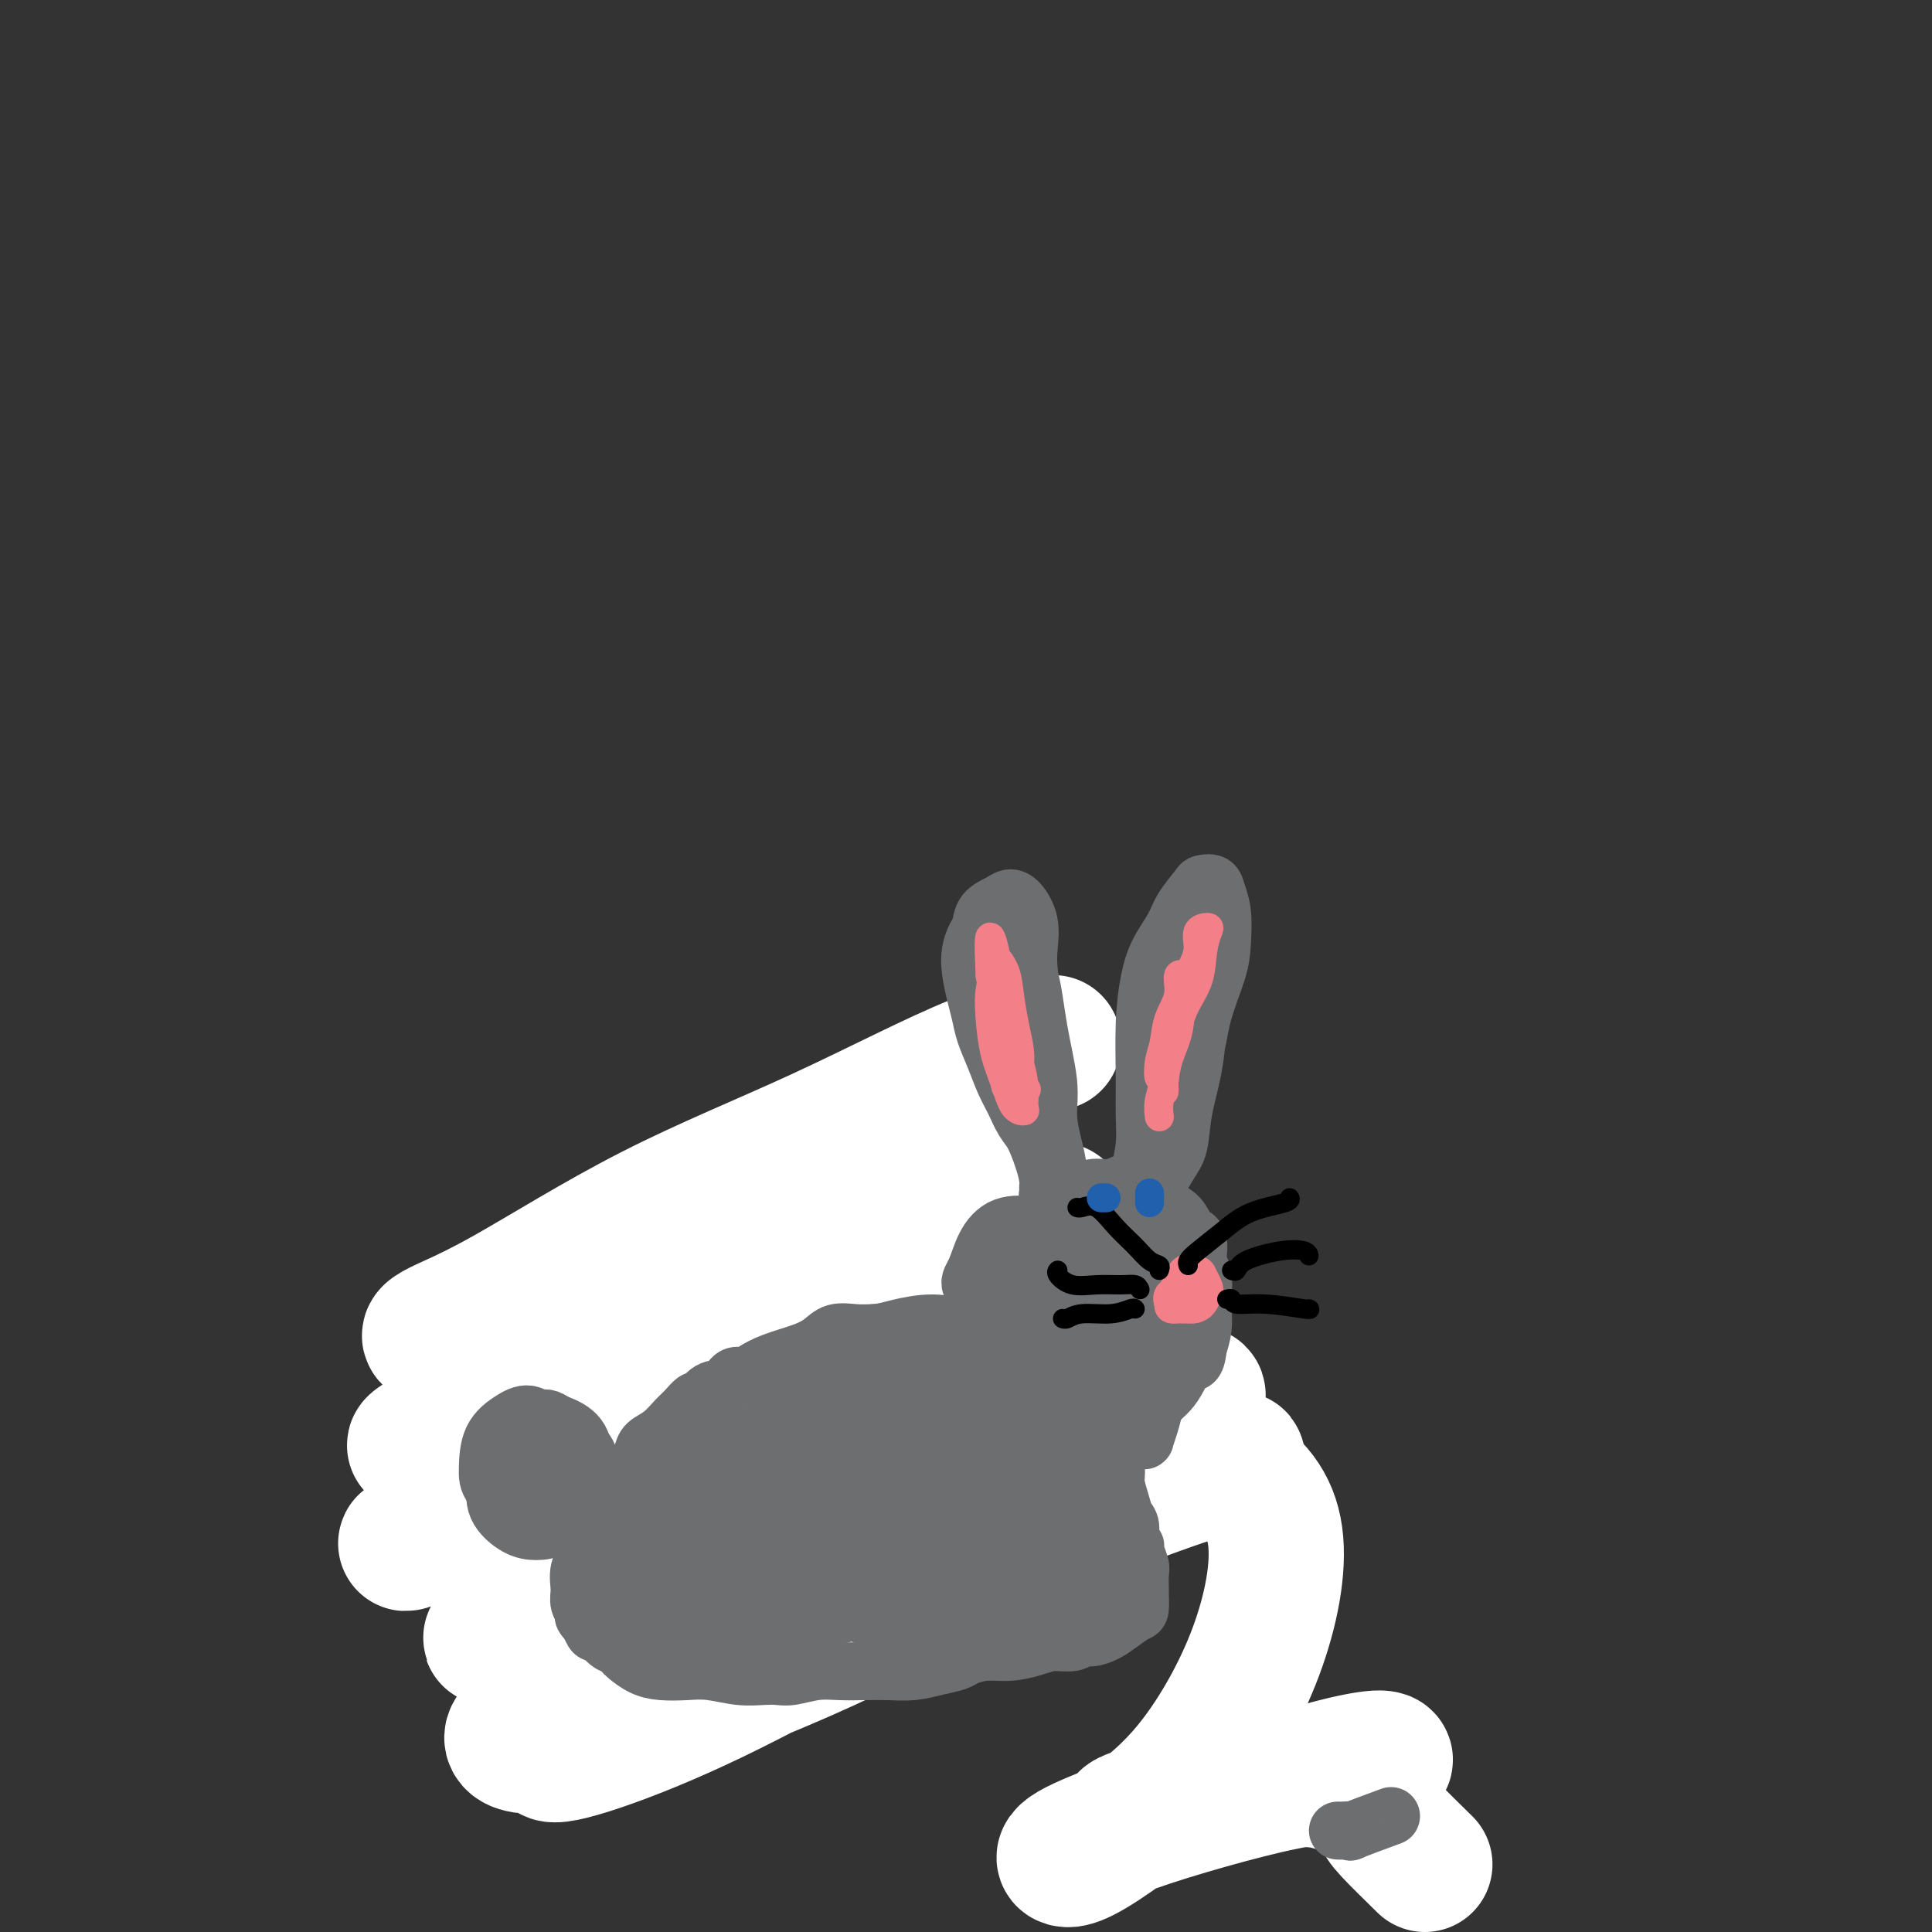 <svg viewBox='0 0 400 400' version='1.1' xmlns='http://www.w3.org/2000/svg' xmlns:xlink='http://www.w3.org/1999/xlink'><rect x="0" y="0" width="400" height="400" fill="#333333" stroke="none"/><g fill='none' stroke='#D2711D' stroke-width='6' stroke-linecap='round' stroke-linejoin='round'><path d='M205,288c0.308,-0.024 0.616,-0.048 1,0c0.384,0.048 0.845,0.167 1,0c0.155,-0.167 0.004,-0.621 0,-1c-0.004,-0.379 0.139,-0.684 0,-1c-0.139,-0.316 -0.559,-0.643 -1,-1c-0.441,-0.357 -0.903,-0.743 -1,-1c-0.097,-0.257 0.171,-0.383 0,-1c-0.171,-0.617 -0.781,-1.723 -1,-2c-0.219,-0.277 -0.046,0.276 0,0c0.046,-0.276 -0.034,-1.379 0,-2c0.034,-0.621 0.182,-0.758 0,-1c-0.182,-0.242 -0.693,-0.590 -1,-1c-0.307,-0.410 -0.410,-0.883 -1,-1c-0.590,-0.117 -1.667,0.123 -2,0c-0.333,-0.123 0.079,-0.610 0,-1c-0.079,-0.390 -0.650,-0.682 -1,-1c-0.350,-0.318 -0.479,-0.662 -1,-1c-0.521,-0.338 -1.436,-0.669 -2,-1c-0.564,-0.331 -0.779,-0.662 -1,-1c-0.221,-0.338 -0.448,-0.683 -1,-1c-0.552,-0.317 -1.428,-0.606 -2,-1c-0.572,-0.394 -0.839,-0.894 -1,-1c-0.161,-0.106 -0.217,0.182 -1,0c-0.783,-0.182 -2.292,-0.832 -3,-1c-0.708,-0.168 -0.614,0.147 -1,0c-0.386,-0.147 -1.253,-0.756 -2,-1c-0.747,-0.244 -1.373,-0.122 -2,0'/><path d='M182,266c-3.159,-1.774 -1.058,-1.207 -1,-1c0.058,0.207 -1.928,0.056 -3,0c-1.072,-0.056 -1.231,-0.015 -2,0c-0.769,0.015 -2.147,0.004 -3,0c-0.853,-0.004 -1.181,-0.002 -2,0c-0.819,0.002 -2.128,0.003 -3,0c-0.872,-0.003 -1.305,-0.011 -2,0c-0.695,0.011 -1.650,0.042 -2,0c-0.350,-0.042 -0.094,-0.156 0,0c0.094,0.156 0.025,0.580 0,1c-0.025,0.420 -0.007,0.834 0,1c0.007,0.166 0.004,0.083 0,0'/></g>
<g fill='none' stroke='#D2711D' stroke-width='20' stroke-linecap='round' stroke-linejoin='round'><path d='M217,286c-0.340,0.118 -0.679,0.235 -1,0c-0.321,-0.235 -0.622,-0.823 -1,-1c-0.378,-0.177 -0.832,0.055 -1,0c-0.168,-0.055 -0.048,-0.399 0,-1c0.048,-0.601 0.025,-1.459 0,-2c-0.025,-0.541 -0.051,-0.763 0,-1c0.051,-0.237 0.181,-0.488 0,-1c-0.181,-0.512 -0.671,-1.284 -1,-2c-0.329,-0.716 -0.495,-1.374 -1,-2c-0.505,-0.626 -1.348,-1.218 -2,-2c-0.652,-0.782 -1.114,-1.755 -2,-2c-0.886,-0.245 -2.195,0.236 -3,0c-0.805,-0.236 -1.107,-1.191 -2,-2c-0.893,-0.809 -2.377,-1.474 -3,-2c-0.623,-0.526 -0.386,-0.914 -1,-1c-0.614,-0.086 -2.079,0.131 -3,0c-0.921,-0.131 -1.296,-0.608 -2,-1c-0.704,-0.392 -1.735,-0.697 -3,-1c-1.265,-0.303 -2.764,-0.603 -4,-1c-1.236,-0.397 -2.209,-0.891 -3,-1c-0.791,-0.109 -1.402,0.167 -2,0c-0.598,-0.167 -1.185,-0.778 -2,-1c-0.815,-0.222 -1.859,-0.056 -3,0c-1.141,0.056 -2.380,0.002 -4,0c-1.620,-0.002 -3.623,0.049 -5,0c-1.377,-0.049 -2.129,-0.197 -3,0c-0.871,0.197 -1.860,0.741 -3,1c-1.140,0.259 -2.429,0.234 -4,1c-1.571,0.766 -3.423,2.321 -5,3c-1.577,0.679 -2.879,0.480 -4,1c-1.121,0.520 -2.060,1.760 -3,3'/><path d='M146,271c-3.416,1.834 -2.457,1.920 -3,3c-0.543,1.080 -2.590,3.154 -4,5c-1.410,1.846 -2.183,3.464 -3,5c-0.817,1.536 -1.678,2.988 -2,4c-0.322,1.012 -0.105,1.582 0,3c0.105,1.418 0.099,3.684 0,6c-0.099,2.316 -0.291,4.684 0,7c0.291,2.316 1.064,4.581 2,6c0.936,1.419 2.035,1.994 3,3c0.965,1.006 1.797,2.445 3,4c1.203,1.555 2.778,3.226 4,5c1.222,1.774 2.091,3.653 3,5c0.909,1.347 1.859,2.164 4,3c2.141,0.836 5.472,1.690 8,2c2.528,0.310 4.254,0.076 6,0c1.746,-0.076 3.511,0.005 6,0c2.489,-0.005 5.701,-0.098 8,0c2.299,0.098 3.685,0.386 5,0c1.315,-0.386 2.560,-1.446 5,-2c2.440,-0.554 6.075,-0.602 8,-1c1.925,-0.398 2.140,-1.147 3,-2c0.860,-0.853 2.366,-1.809 4,-3c1.634,-1.191 3.397,-2.615 5,-4c1.603,-1.385 3.046,-2.729 4,-4c0.954,-1.271 1.418,-2.468 2,-4c0.582,-1.532 1.280,-3.399 2,-5c0.720,-1.601 1.461,-2.934 2,-4c0.539,-1.066 0.876,-1.863 1,-3c0.124,-1.137 0.033,-2.614 0,-4c-0.033,-1.386 -0.010,-2.682 0,-4c0.010,-1.318 0.005,-2.659 0,-4'/><path d='M222,288c-0.318,-2.614 -1.112,-3.150 -2,-4c-0.888,-0.850 -1.870,-2.015 -3,-3c-1.130,-0.985 -2.407,-1.790 -4,-3c-1.593,-1.210 -3.502,-2.824 -5,-4c-1.498,-1.176 -2.584,-1.912 -4,-3c-1.416,-1.088 -3.163,-2.527 -5,-3c-1.837,-0.473 -3.763,0.019 -6,0c-2.237,-0.019 -4.783,-0.550 -7,-1c-2.217,-0.450 -4.105,-0.820 -6,-1c-1.895,-0.180 -3.799,-0.171 -6,0c-2.201,0.171 -4.701,0.503 -7,1c-2.299,0.497 -4.399,1.160 -7,2c-2.601,0.840 -5.704,1.857 -8,3c-2.296,1.143 -3.785,2.412 -5,4c-1.215,1.588 -2.158,3.495 -3,5c-0.842,1.505 -1.585,2.607 -3,4c-1.415,1.393 -3.502,3.077 -5,5c-1.498,1.923 -2.405,4.086 -3,6c-0.595,1.914 -0.877,3.578 -1,5c-0.123,1.422 -0.086,2.601 0,4c0.086,1.399 0.220,3.016 1,5c0.780,1.984 2.205,4.335 4,6c1.795,1.665 3.959,2.646 6,4c2.041,1.354 3.958,3.083 6,4c2.042,0.917 4.208,1.023 7,1c2.792,-0.023 6.209,-0.175 9,0c2.791,0.175 4.955,0.677 8,0c3.045,-0.677 6.971,-2.532 10,-4c3.029,-1.468 5.162,-2.549 8,-4c2.838,-1.451 6.382,-3.272 9,-5c2.618,-1.728 4.309,-3.364 6,-5'/><path d='M206,307c6.403,-3.468 5.912,-3.138 6,-4c0.088,-0.862 0.757,-2.915 1,-5c0.243,-2.085 0.061,-4.202 0,-6c-0.061,-1.798 -0.002,-3.279 -1,-5c-0.998,-1.721 -3.054,-3.684 -5,-5c-1.946,-1.316 -3.782,-1.986 -6,-3c-2.218,-1.014 -4.819,-2.373 -8,-3c-3.181,-0.627 -6.940,-0.523 -11,0c-4.060,0.523 -8.419,1.465 -12,3c-3.581,1.535 -6.385,3.664 -10,6c-3.615,2.336 -8.041,4.879 -11,8c-2.959,3.121 -4.452,6.819 -5,10c-0.548,3.181 -0.150,5.844 1,8c1.150,2.156 3.052,3.805 6,5c2.948,1.195 6.941,1.938 11,2c4.059,0.062 8.182,-0.556 13,-2c4.818,-1.444 10.330,-3.714 15,-6c4.670,-2.286 8.498,-4.589 11,-7c2.502,-2.411 3.676,-4.932 4,-7c0.324,-2.068 -0.204,-3.683 -1,-5c-0.796,-1.317 -1.859,-2.335 -4,-3c-2.141,-0.665 -5.358,-0.979 -9,-1c-3.642,-0.021 -7.708,0.249 -12,1c-4.292,0.751 -8.811,1.984 -12,4c-3.189,2.016 -5.047,4.815 -7,7c-1.953,2.185 -4.000,3.756 -4,5c-0.000,1.244 2.047,2.162 4,3c1.953,0.838 3.812,1.596 6,2c2.188,0.404 4.704,0.455 8,0c3.296,-0.455 7.370,-1.416 11,-3c3.630,-1.584 6.815,-3.792 10,-6'/><path d='M195,300c4.419,-2.478 4.968,-4.172 5,-5c0.032,-0.828 -0.452,-0.791 -2,-1c-1.548,-0.209 -4.159,-0.665 -7,0c-2.841,0.665 -5.913,2.452 -9,4c-3.087,1.548 -6.188,2.858 -9,4c-2.812,1.142 -5.333,2.117 -7,3c-1.667,0.883 -2.479,1.674 -2,2c0.479,0.326 2.249,0.187 4,0c1.751,-0.187 3.483,-0.421 6,-1c2.517,-0.579 5.821,-1.503 8,-3c2.179,-1.497 3.235,-3.569 4,-5c0.765,-1.431 1.241,-2.222 1,-3c-0.241,-0.778 -1.199,-1.543 -3,-1c-1.801,0.543 -4.444,2.394 -7,4c-2.556,1.606 -5.025,2.967 -7,5c-1.975,2.033 -3.455,4.740 -4,6c-0.545,1.260 -0.156,1.074 0,1c0.156,-0.074 0.078,-0.037 0,0'/></g>
<g fill='none' stroke='#D2711D' stroke-width='12' stroke-linecap='round' stroke-linejoin='round'><path d='M170,259c-0.449,0.111 -0.898,0.222 -1,0c-0.102,-0.222 0.144,-0.777 0,-1c-0.144,-0.223 -0.676,-0.112 -1,0c-0.324,0.112 -0.438,0.227 -1,0c-0.562,-0.227 -1.571,-0.795 -2,-1c-0.429,-0.205 -0.277,-0.047 -1,0c-0.723,0.047 -2.319,-0.016 -3,0c-0.681,0.016 -0.446,0.111 -1,0c-0.554,-0.111 -1.895,-0.430 -3,0c-1.105,0.430 -1.972,1.607 -3,2c-1.028,0.393 -2.215,0.003 -3,0c-0.785,-0.003 -1.167,0.383 -2,1c-0.833,0.617 -2.116,1.465 -3,2c-0.884,0.535 -1.369,0.757 -2,1c-0.631,0.243 -1.409,0.507 -2,1c-0.591,0.493 -0.996,1.216 -2,2c-1.004,0.784 -2.608,1.628 -4,2c-1.392,0.372 -2.572,0.270 -4,1c-1.428,0.730 -3.104,2.291 -4,3c-0.896,0.709 -1.013,0.564 -1,1c0.013,0.436 0.154,1.452 0,2c-0.154,0.548 -0.604,0.629 -1,1c-0.396,0.371 -0.738,1.032 -1,2c-0.262,0.968 -0.445,2.242 -1,3c-0.555,0.758 -1.483,1.000 -2,2c-0.517,1.000 -0.622,2.757 -1,4c-0.378,1.243 -1.030,1.971 -2,3c-0.970,1.029 -2.260,2.358 -3,3c-0.740,0.642 -0.930,0.596 -1,1c-0.070,0.404 -0.020,1.258 0,2c0.020,0.742 0.010,1.371 0,2'/><path d='M115,298c-2.861,5.025 -1.513,3.089 -1,3c0.513,-0.089 0.192,1.670 0,3c-0.192,1.330 -0.256,2.232 0,3c0.256,0.768 0.831,1.402 1,2c0.169,0.598 -0.067,1.161 0,2c0.067,0.839 0.438,1.954 1,3c0.562,1.046 1.314,2.023 2,3c0.686,0.977 1.307,1.954 2,3c0.693,1.046 1.460,2.161 2,3c0.540,0.839 0.853,1.402 2,2c1.147,0.598 3.127,1.232 4,2c0.873,0.768 0.638,1.670 1,2c0.362,0.330 1.321,0.088 2,0c0.679,-0.088 1.078,-0.023 2,0c0.922,0.023 2.367,0.004 4,0c1.633,-0.004 3.452,0.006 5,0c1.548,-0.006 2.823,-0.027 4,0c1.177,0.027 2.257,0.102 3,0c0.743,-0.102 1.150,-0.382 2,0c0.850,0.382 2.143,1.424 3,2c0.857,0.576 1.277,0.684 2,1c0.723,0.316 1.748,0.839 2,1c0.252,0.161 -0.271,-0.040 -1,0c-0.729,0.040 -1.665,0.321 -3,0c-1.335,-0.321 -3.071,-1.243 -5,-2c-1.929,-0.757 -4.053,-1.347 -6,-2c-1.947,-0.653 -3.716,-1.368 -6,-2c-2.284,-0.632 -5.081,-1.181 -7,-2c-1.919,-0.819 -2.959,-1.910 -4,-3'/><path d='M126,322c-5.415,-2.384 -2.951,-2.845 -2,-4c0.951,-1.155 0.391,-3.006 0,-5c-0.391,-1.994 -0.612,-4.132 0,-6c0.612,-1.868 2.056,-3.467 3,-5c0.944,-1.533 1.389,-3.000 2,-4c0.611,-1.000 1.388,-1.534 2,-2c0.612,-0.466 1.059,-0.865 1,-1c-0.059,-0.135 -0.625,-0.007 -1,0c-0.375,0.007 -0.558,-0.109 -1,0c-0.442,0.109 -1.141,0.442 -2,1c-0.859,0.558 -1.876,1.342 -3,2c-1.124,0.658 -2.355,1.190 -4,2c-1.645,0.810 -3.705,1.897 -5,3c-1.295,1.103 -1.827,2.220 -2,4c-0.173,1.780 0.012,4.221 1,6c0.988,1.779 2.779,2.895 5,4c2.221,1.105 4.872,2.198 7,3c2.128,0.802 3.733,1.314 5,2c1.267,0.686 2.196,1.547 3,2c0.804,0.453 1.482,0.500 2,1c0.518,0.500 0.876,1.455 1,2c0.124,0.545 0.014,0.682 0,1c-0.014,0.318 0.068,0.817 0,1c-0.068,0.183 -0.286,0.049 -1,0c-0.714,-0.049 -1.923,-0.013 -3,0c-1.077,0.013 -2.021,0.004 -3,0c-0.979,-0.004 -1.994,-0.001 -3,-1c-1.006,-0.999 -2.002,-3.000 -3,-5c-0.998,-2.000 -1.999,-4.000 -3,-6'/><path d='M122,317c-1.373,-2.298 -1.805,-2.545 -2,-3c-0.195,-0.455 -0.151,-1.120 0,-1c0.151,0.120 0.411,1.024 1,2c0.589,0.976 1.509,2.025 2,3c0.491,0.975 0.555,1.877 1,3c0.445,1.123 1.273,2.469 2,4c0.727,1.531 1.352,3.247 2,4c0.648,0.753 1.317,0.541 2,1c0.683,0.459 1.380,1.587 2,2c0.620,0.413 1.165,0.111 2,0c0.835,-0.111 1.961,-0.030 3,0c1.039,0.030 1.990,0.008 3,0c1.010,-0.008 2.081,-0.003 3,0c0.919,0.003 1.688,0.005 3,0c1.312,-0.005 3.166,-0.015 4,0c0.834,0.015 0.646,0.057 1,0c0.354,-0.057 1.248,-0.211 2,0c0.752,0.211 1.360,0.789 2,1c0.640,0.211 1.311,0.056 2,0c0.689,-0.056 1.394,-0.014 2,0c0.606,0.014 1.113,0.001 2,0c0.887,-0.001 2.156,0.010 3,0c0.844,-0.010 1.264,-0.041 2,0c0.736,0.041 1.786,0.156 3,0c1.214,-0.156 2.590,-0.581 4,-1c1.410,-0.419 2.853,-0.830 4,-1c1.147,-0.170 1.998,-0.097 3,0c1.002,0.097 2.154,0.218 3,0c0.846,-0.218 1.384,-0.777 2,-1c0.616,-0.223 1.308,-0.112 2,0'/><path d='M187,330c8.817,-0.311 3.358,-0.087 2,0c-1.358,0.087 1.383,0.037 3,0c1.617,-0.037 2.108,-0.062 3,0c0.892,0.062 2.184,0.209 3,0c0.816,-0.209 1.157,-0.776 2,-1c0.843,-0.224 2.189,-0.106 3,0c0.811,0.106 1.089,0.201 1,0c-0.089,-0.201 -0.545,-0.699 0,-1c0.545,-0.301 2.090,-0.406 3,-1c0.910,-0.594 1.186,-1.676 2,-2c0.814,-0.324 2.167,0.109 3,0c0.833,-0.109 1.147,-0.760 1,-1c-0.147,-0.240 -0.756,-0.069 -1,0c-0.244,0.069 -0.122,0.034 0,0'/></g>
<g fill='none' stroke='#7C3805' stroke-width='4' stroke-linecap='round' stroke-linejoin='round'><path d='M275,375c-1.631,0.845 -3.262,1.691 -5,2c-1.738,0.309 -3.582,0.083 -5,0c-1.418,-0.083 -2.410,-0.022 -3,0c-0.590,0.022 -0.777,0.006 -2,0c-1.223,-0.006 -3.483,-0.002 -5,0c-1.517,0.002 -2.291,0.000 -3,0c-0.709,-0.000 -1.355,-0.000 -2,0'/><path d='M123,300c-0.286,0.006 -0.572,0.012 -1,0c-0.428,-0.012 -0.998,-0.042 -1,0c-0.002,0.042 0.563,0.156 1,0c0.437,-0.156 0.746,-0.580 1,-1c0.254,-0.420 0.453,-0.834 1,-1c0.547,-0.166 1.441,-0.083 2,0c0.559,0.083 0.784,0.166 1,0c0.216,-0.166 0.423,-0.580 1,-1c0.577,-0.420 1.523,-0.845 2,-1c0.477,-0.155 0.484,-0.041 1,0c0.516,0.041 1.542,0.010 2,0c0.458,-0.010 0.347,-0.000 1,0c0.653,0.000 2.069,-0.010 3,0c0.931,0.010 1.377,0.041 2,0c0.623,-0.041 1.424,-0.155 2,0c0.576,0.155 0.928,0.578 1,1c0.072,0.422 -0.134,0.844 0,1c0.134,0.156 0.610,0.046 1,0c0.390,-0.046 0.695,-0.027 1,0c0.305,0.027 0.610,0.064 1,0c0.390,-0.064 0.864,-0.227 1,0c0.136,0.227 -0.067,0.844 0,1c0.067,0.156 0.403,-0.150 1,0c0.597,0.150 1.456,0.757 2,1c0.544,0.243 0.772,0.121 1,0'/><path d='M150,300c3.333,0.802 1.666,0.806 1,1c-0.666,0.194 -0.333,0.577 0,1c0.333,0.423 0.664,0.887 1,1c0.336,0.113 0.678,-0.124 1,0c0.322,0.124 0.626,0.611 1,1c0.374,0.389 0.818,0.682 1,1c0.182,0.318 0.100,0.663 0,1c-0.100,0.337 -0.219,0.667 0,1c0.219,0.333 0.777,0.668 1,1c0.223,0.332 0.112,0.662 0,1c-0.112,0.338 -0.226,0.686 0,1c0.226,0.314 0.793,0.595 1,1c0.207,0.405 0.053,0.936 0,1c-0.053,0.064 -0.004,-0.337 0,0c0.004,0.337 -0.038,1.414 0,2c0.038,0.586 0.154,0.682 0,1c-0.154,0.318 -0.580,0.860 -1,1c-0.420,0.140 -0.833,-0.121 -1,0c-0.167,0.121 -0.086,0.625 0,1c0.086,0.375 0.179,0.622 0,1c-0.179,0.378 -0.629,0.889 -1,1c-0.371,0.111 -0.663,-0.177 -1,0c-0.337,0.177 -0.720,0.818 -1,1c-0.280,0.182 -0.456,-0.095 -1,0c-0.544,0.095 -1.455,0.562 -2,1c-0.545,0.438 -0.724,0.849 -1,1c-0.276,0.151 -0.650,0.043 -1,0c-0.350,-0.043 -0.675,-0.022 -1,0'/><path d='M146,322c-1.671,1.174 -0.348,0.108 0,0c0.348,-0.108 -0.277,0.742 -1,1c-0.723,0.258 -1.543,-0.075 -2,0c-0.457,0.075 -0.553,0.560 -1,1c-0.447,0.440 -1.247,0.836 -2,1c-0.753,0.164 -1.459,0.095 -2,0c-0.541,-0.095 -0.918,-0.218 -1,0c-0.082,0.218 0.132,0.775 0,1c-0.132,0.225 -0.609,0.117 -1,0c-0.391,-0.117 -0.696,-0.243 -1,0c-0.304,0.243 -0.606,0.853 -1,1c-0.394,0.147 -0.880,-0.171 -1,0c-0.120,0.171 0.126,0.831 0,1c-0.126,0.169 -0.625,-0.151 -1,0c-0.375,0.151 -0.626,0.775 -1,1c-0.374,0.225 -0.870,0.050 -1,0c-0.130,-0.050 0.105,0.024 0,0c-0.105,-0.024 -0.549,-0.146 -1,0c-0.451,0.146 -0.908,0.561 -1,1c-0.092,0.439 0.182,0.901 0,1c-0.182,0.099 -0.818,-0.166 -1,0c-0.182,0.166 0.092,0.763 0,1c-0.092,0.237 -0.550,0.115 -1,0c-0.450,-0.115 -0.890,-0.223 -1,0c-0.110,0.223 0.112,0.778 0,1c-0.112,0.222 -0.556,0.111 -1,0'/><path d='M124,333c-3.200,1.711 -0.200,0.489 1,0c1.200,-0.489 0.600,-0.244 0,0'/><path d='M126,332c0.349,0.453 0.699,0.906 1,1c0.301,0.094 0.555,-0.171 1,0c0.445,0.171 1.081,0.778 2,1c0.919,0.222 2.120,0.060 3,0c0.880,-0.060 1.439,-0.016 2,0c0.561,0.016 1.123,0.005 2,0c0.877,-0.005 2.067,-0.002 3,0c0.933,0.002 1.608,0.004 2,0c0.392,-0.004 0.500,-0.015 1,0c0.500,0.015 1.391,0.057 2,0c0.609,-0.057 0.937,-0.211 1,0c0.063,0.211 -0.138,0.789 0,1c0.138,0.211 0.616,0.057 1,0c0.384,-0.057 0.676,-0.015 1,0c0.324,0.015 0.681,0.003 1,0c0.319,-0.003 0.601,0.003 1,0c0.399,-0.003 0.914,-0.015 1,0c0.086,0.015 -0.257,0.057 0,0c0.257,-0.057 1.115,-0.211 2,0c0.885,0.211 1.797,0.789 2,1c0.203,0.211 -0.302,0.057 0,0c0.302,-0.057 1.411,-0.015 2,0c0.589,0.015 0.659,0.004 1,0c0.341,-0.004 0.955,-0.001 1,0c0.045,0.001 -0.477,0.001 -1,0'/><path d='M158,336c4.822,0.607 0.876,0.124 -1,0c-1.876,-0.124 -1.682,0.110 -2,0c-0.318,-0.110 -1.148,-0.565 -2,-1c-0.852,-0.435 -1.727,-0.848 -3,-1c-1.273,-0.152 -2.946,-0.041 -4,0c-1.054,0.041 -1.489,0.011 -2,0c-0.511,-0.011 -1.096,-0.003 -2,0c-0.904,0.003 -2.126,0.001 -3,0c-0.874,-0.001 -1.401,-0.001 -2,0c-0.599,0.001 -1.272,0.004 -2,0c-0.728,-0.004 -1.512,-0.015 -2,0c-0.488,0.015 -0.680,0.057 -1,0c-0.320,-0.057 -0.769,-0.211 -1,0c-0.231,0.211 -0.243,0.789 0,1c0.243,0.211 0.743,0.057 1,0c0.257,-0.057 0.272,-0.015 1,0c0.728,0.015 2.170,0.003 4,0c1.830,-0.003 4.050,0.002 6,0c1.950,-0.002 3.632,-0.011 5,0c1.368,0.011 2.422,0.042 3,0c0.578,-0.042 0.681,-0.155 1,0c0.319,0.155 0.855,0.580 1,1c0.145,0.420 -0.101,0.834 0,1c0.101,0.166 0.551,0.083 1,0'/><path d='M154,337c3.274,0.512 0.460,0.291 -1,0c-1.460,-0.291 -1.566,-0.651 -2,-1c-0.434,-0.349 -1.197,-0.686 -2,-1c-0.803,-0.314 -1.648,-0.606 -3,-1c-1.352,-0.394 -3.211,-0.890 -5,-1c-1.789,-0.110 -3.507,0.168 -5,0c-1.493,-0.168 -2.761,-0.781 -4,-1c-1.239,-0.219 -2.451,-0.045 -3,0c-0.549,0.045 -0.436,-0.039 -1,0c-0.564,0.039 -1.806,0.203 -2,0c-0.194,-0.203 0.659,-0.772 1,-1c0.341,-0.228 0.171,-0.114 0,0'/><path d='M124,298c0.089,-0.000 0.179,-0.000 0,0c-0.179,0.000 -0.626,0.001 -1,0c-0.374,-0.001 -0.676,-0.003 -1,0c-0.324,0.003 -0.669,0.012 -1,0c-0.331,-0.012 -0.649,-0.046 -1,0c-0.351,0.046 -0.735,0.170 -1,1c-0.265,0.830 -0.411,2.366 -1,3c-0.589,0.634 -1.622,0.366 -2,1c-0.378,0.634 -0.102,2.171 0,3c0.102,0.829 0.029,0.951 0,1c-0.029,0.049 -0.015,0.024 0,0'/><path d='M122,300c-0.778,-0.005 -1.556,-0.009 -2,0c-0.444,0.009 -0.553,0.033 -1,0c-0.447,-0.033 -1.233,-0.121 -2,0c-0.767,0.121 -1.516,0.451 -2,1c-0.484,0.549 -0.704,1.316 -1,2c-0.296,0.684 -0.667,1.287 -1,2c-0.333,0.713 -0.626,1.538 -1,2c-0.374,0.462 -0.829,0.561 -1,1c-0.171,0.439 -0.058,1.217 0,1c0.058,-0.217 0.061,-1.428 0,-2c-0.061,-0.572 -0.187,-0.506 0,-1c0.187,-0.494 0.687,-1.548 1,-2c0.313,-0.452 0.438,-0.304 1,-1c0.562,-0.696 1.560,-2.238 2,-3c0.440,-0.762 0.322,-0.744 1,-1c0.678,-0.256 2.150,-0.787 3,-1c0.850,-0.213 1.076,-0.110 2,0c0.924,0.110 2.547,0.225 4,0c1.453,-0.225 2.737,-0.791 4,-1c1.263,-0.209 2.504,-0.060 3,0c0.496,0.060 0.248,0.030 0,0'/><path d='M178,299c-0.587,0.002 -1.174,0.004 -1,0c0.174,-0.004 1.108,-0.015 2,0c0.892,0.015 1.742,0.057 3,0c1.258,-0.057 2.925,-0.211 5,0c2.075,0.211 4.559,0.788 6,1c1.441,0.212 1.840,0.061 2,0c0.160,-0.061 0.080,-0.030 0,0'/></g>
<g fill='none' stroke='#FFFFFF' stroke-width='28' stroke-linecap='round' stroke-linejoin='round'><path d='M295,386c-2.735,-2.679 -5.471,-5.357 -7,-7c-1.529,-1.643 -1.852,-2.250 -2,-3c-0.148,-0.750 -0.122,-1.644 -2,-3c-1.878,-1.356 -5.661,-3.173 -9,-4c-3.339,-0.827 -6.233,-0.664 -10,0c-3.767,0.664 -8.406,1.827 -13,3c-4.594,1.173 -9.142,2.354 -12,3c-2.858,0.646 -4.025,0.758 -5,1c-0.975,0.242 -1.756,0.616 -2,1c-0.244,0.384 0.050,0.778 2,0c1.950,-0.778 5.558,-2.728 10,-4c4.442,-1.272 9.719,-1.865 15,-3c5.281,-1.135 10.567,-2.811 15,-4c4.433,-1.189 8.013,-1.891 10,-2c1.987,-0.109 2.379,0.374 1,1c-1.379,0.626 -4.531,1.396 -8,2c-3.469,0.604 -7.254,1.042 -12,2c-4.746,0.958 -10.451,2.436 -16,4c-5.549,1.564 -10.940,3.213 -16,5c-5.060,1.787 -9.788,3.712 -12,5c-2.212,1.288 -1.909,1.941 -1,2c0.909,0.059 2.425,-0.474 5,-2c2.575,-1.526 6.209,-4.043 10,-7c3.791,-2.957 7.738,-6.352 12,-12c4.262,-5.648 8.838,-13.549 12,-22c3.162,-8.451 4.912,-17.450 4,-24c-0.912,-6.550 -4.484,-10.649 -10,-14c-5.516,-3.351 -12.975,-5.953 -23,-7c-10.025,-1.047 -22.615,-0.538 -34,2c-11.385,2.538 -21.565,7.106 -31,12c-9.435,4.894 -18.124,10.112 -24,14c-5.876,3.888 -8.938,6.444 -12,9'/><path d='M130,334c-5.345,3.718 -0.709,1.514 4,0c4.709,-1.514 9.489,-2.339 17,-5c7.511,-2.661 17.751,-7.157 28,-12c10.249,-4.843 20.506,-10.034 31,-14c10.494,-3.966 21.224,-6.706 28,-9c6.776,-2.294 9.598,-4.142 10,-5c0.402,-0.858 -1.615,-0.727 -6,0c-4.385,0.727 -11.138,2.050 -20,5c-8.862,2.950 -19.833,7.528 -32,13c-12.167,5.472 -25.531,11.839 -39,20c-13.469,8.161 -27.045,18.116 -35,24c-7.955,5.884 -10.290,7.696 -10,9c0.290,1.304 3.204,2.099 9,1c5.796,-1.099 14.473,-4.091 25,-8c10.527,-3.909 22.903,-8.733 36,-15c13.097,-6.267 26.913,-13.975 39,-20c12.087,-6.025 22.443,-10.367 29,-13c6.557,-2.633 9.314,-3.556 9,-4c-0.314,-0.444 -3.701,-0.410 -10,1c-6.299,1.410 -15.512,4.197 -26,8c-10.488,3.803 -22.250,8.622 -34,14c-11.750,5.378 -23.486,11.315 -34,17c-10.514,5.685 -19.804,11.118 -26,15c-6.196,3.882 -9.297,6.213 -9,7c0.297,0.787 3.991,0.030 10,-2c6.009,-2.030 14.333,-5.333 24,-10c9.667,-4.667 20.676,-10.698 33,-17c12.324,-6.302 25.963,-12.875 38,-18c12.037,-5.125 22.471,-8.803 29,-11c6.529,-2.197 9.151,-2.913 8,-3c-1.151,-0.087 -6.076,0.457 -11,1'/><path d='M245,303c-5.965,0.806 -15.377,2.321 -26,5c-10.623,2.679 -22.458,6.524 -35,10c-12.542,3.476 -25.790,6.584 -38,10c-12.210,3.416 -23.382,7.139 -31,9c-7.618,1.861 -11.682,1.860 -13,2c-1.318,0.140 0.110,0.420 4,-1c3.890,-1.420 10.241,-4.541 19,-9c8.759,-4.459 19.927,-10.255 31,-16c11.073,-5.745 22.052,-11.438 33,-17c10.948,-5.562 21.866,-10.991 28,-15c6.134,-4.009 7.483,-6.596 6,-8c-1.483,-1.404 -5.800,-1.623 -13,0c-7.200,1.623 -17.284,5.090 -29,9c-11.716,3.910 -25.065,8.263 -38,13c-12.935,4.737 -25.455,9.860 -35,14c-9.545,4.140 -16.113,7.299 -20,9c-3.887,1.701 -5.092,1.946 -3,1c2.092,-0.946 7.483,-3.081 15,-7c7.517,-3.919 17.162,-9.621 28,-16c10.838,-6.379 22.869,-13.434 36,-20c13.131,-6.566 27.361,-12.643 37,-17c9.639,-4.357 14.688,-6.993 17,-8c2.312,-1.007 1.887,-0.386 -3,1c-4.887,1.386 -14.237,3.538 -24,7c-9.763,3.462 -19.941,8.236 -32,13c-12.059,4.764 -26.001,9.518 -38,14c-11.999,4.482 -22.055,8.693 -28,11c-5.945,2.307 -7.779,2.711 -7,2c0.779,-0.711 4.171,-2.538 10,-6c5.829,-3.462 14.094,-8.561 24,-14c9.906,-5.439 21.453,-11.220 33,-17'/><path d='M153,262c17.283,-9.121 26.990,-13.423 35,-17c8.010,-3.577 14.323,-6.428 17,-8c2.677,-1.572 1.718,-1.866 -3,0c-4.718,1.866 -13.194,5.893 -23,10c-9.806,4.107 -20.941,8.293 -33,13c-12.059,4.707 -25.042,9.935 -35,13c-9.958,3.065 -16.892,3.967 -20,4c-3.108,0.033 -2.389,-0.803 0,-2c2.389,-1.197 6.449,-2.755 14,-7c7.551,-4.245 18.592,-11.176 30,-17c11.408,-5.824 23.181,-10.540 35,-16c11.819,-5.460 23.682,-11.662 32,-15c8.318,-3.338 13.091,-3.811 15,-4c1.909,-0.189 0.955,-0.095 0,0'/></g>
<g fill='none' stroke='#6D6E70' stroke-width='12' stroke-linecap='round' stroke-linejoin='round'><path d='M288,376c-3.435,1.268 -6.869,2.536 -8,3c-1.131,0.464 0.042,0.125 0,0c-0.042,-0.125 -1.298,-0.036 -2,0c-0.702,0.036 -0.851,0.018 -1,0'/><path d='M126,324c-0.310,-0.116 -0.619,-0.232 -1,0c-0.381,0.232 -0.832,0.814 -1,1c-0.168,0.186 -0.053,-0.022 0,0c0.053,0.022 0.043,0.273 0,0c-0.043,-0.273 -0.118,-1.072 0,-2c0.118,-0.928 0.431,-1.985 1,-3c0.569,-1.015 1.395,-1.987 2,-3c0.605,-1.013 0.988,-2.067 1,-3c0.012,-0.933 -0.347,-1.744 0,-3c0.347,-1.256 1.401,-2.956 2,-4c0.599,-1.044 0.744,-1.434 1,-2c0.256,-0.566 0.625,-1.310 1,-2c0.375,-0.690 0.758,-1.325 1,-2c0.242,-0.675 0.345,-1.390 1,-2c0.655,-0.610 1.863,-1.114 3,-2c1.137,-0.886 2.205,-2.153 3,-3c0.795,-0.847 1.319,-1.272 2,-2c0.681,-0.728 1.519,-1.758 2,-2c0.481,-0.242 0.604,0.304 1,0c0.396,-0.304 1.063,-1.457 2,-2c0.937,-0.543 2.142,-0.477 3,-1c0.858,-0.523 1.370,-1.635 2,-2c0.630,-0.365 1.379,0.016 2,0c0.621,-0.016 1.113,-0.428 2,-1c0.887,-0.572 2.169,-1.302 4,-2c1.831,-0.698 4.212,-1.364 6,-2c1.788,-0.636 2.985,-1.243 4,-2c1.015,-0.757 1.850,-1.665 3,-2c1.150,-0.335 2.614,-0.096 4,0c1.386,0.096 2.693,0.048 4,0'/><path d='M181,276c2.032,-0.153 3.112,-0.536 5,-1c1.888,-0.464 4.584,-1.009 7,-1c2.416,0.009 4.551,0.570 6,1c1.449,0.430 2.212,0.727 3,1c0.788,0.273 1.602,0.520 3,1c1.398,0.480 3.382,1.192 5,2c1.618,0.808 2.872,1.711 4,2c1.128,0.289 2.132,-0.036 3,0c0.868,0.036 1.602,0.431 2,1c0.398,0.569 0.462,1.310 1,2c0.538,0.690 1.549,1.328 2,2c0.451,0.672 0.340,1.379 1,2c0.660,0.621 2.090,1.156 3,2c0.910,0.844 1.301,1.996 2,3c0.699,1.004 1.707,1.861 2,3c0.293,1.139 -0.129,2.560 0,4c0.129,1.440 0.809,2.898 1,4c0.191,1.102 -0.108,1.847 0,3c0.108,1.153 0.621,2.715 1,4c0.379,1.285 0.622,2.293 1,3c0.378,0.707 0.890,1.114 1,2c0.110,0.886 -0.181,2.252 0,3c0.181,0.748 0.833,0.877 1,1c0.167,0.123 -0.152,0.240 0,1c0.152,0.760 0.773,2.162 1,3c0.227,0.838 0.059,1.113 0,2c-0.059,0.887 -0.010,2.387 0,3c0.010,0.613 -0.018,0.340 0,1c0.018,0.660 0.082,2.255 0,3c-0.082,0.745 -0.309,0.642 -1,1c-0.691,0.358 -1.845,1.179 -3,2'/><path d='M232,336c-1.144,0.852 -2.003,1.481 -3,2c-0.997,0.519 -2.131,0.926 -3,1c-0.869,0.074 -1.473,-0.186 -2,0c-0.527,0.186 -0.976,0.820 -2,1c-1.024,0.180 -2.624,-0.092 -4,0c-1.376,0.092 -2.527,0.550 -4,1c-1.473,0.450 -3.267,0.894 -5,1c-1.733,0.106 -3.404,-0.125 -5,0c-1.596,0.125 -3.118,0.608 -4,1c-0.882,0.392 -1.123,0.693 -2,1c-0.877,0.307 -2.390,0.618 -4,1c-1.610,0.382 -3.318,0.833 -5,1c-1.682,0.167 -3.339,0.048 -5,0c-1.661,-0.048 -3.326,-0.027 -5,0c-1.674,0.027 -3.356,0.060 -5,0c-1.644,-0.060 -3.249,-0.211 -5,0c-1.751,0.211 -3.647,0.785 -5,1c-1.353,0.215 -2.163,0.072 -3,0c-0.837,-0.072 -1.700,-0.071 -3,0c-1.300,0.071 -3.036,0.213 -5,0c-1.964,-0.213 -4.155,-0.782 -6,-1c-1.845,-0.218 -3.345,-0.086 -5,0c-1.655,0.086 -3.465,0.125 -5,0c-1.535,-0.125 -2.795,-0.413 -4,-1c-1.205,-0.587 -2.354,-1.472 -3,-2c-0.646,-0.528 -0.789,-0.700 -1,-1c-0.211,-0.300 -0.490,-0.727 -1,-1c-0.510,-0.273 -1.250,-0.393 -2,-1c-0.750,-0.607 -1.510,-1.702 -2,-2c-0.490,-0.298 -0.712,0.201 -1,0c-0.288,-0.201 -0.644,-1.100 -1,-2'/><path d='M122,336c-1.866,-1.759 -1.029,-1.657 -1,-2c0.029,-0.343 -0.748,-1.130 -1,-2c-0.252,-0.870 0.023,-1.821 0,-3c-0.023,-1.179 -0.343,-2.584 0,-4c0.343,-1.416 1.348,-2.841 2,-4c0.652,-1.159 0.951,-2.050 2,-3c1.049,-0.950 2.846,-1.958 6,-4c3.154,-2.042 7.663,-5.116 12,-7c4.337,-1.884 8.503,-2.576 13,-4c4.497,-1.424 9.327,-3.579 13,-5c3.673,-1.421 6.189,-2.108 9,-3c2.811,-0.892 5.918,-1.991 8,-3c2.082,-1.009 3.138,-1.930 4,-3c0.862,-1.070 1.531,-2.289 2,-3c0.469,-0.711 0.740,-0.915 0,-1c-0.740,-0.085 -2.491,-0.051 -4,0c-1.509,0.051 -2.776,0.119 -5,1c-2.224,0.881 -5.406,2.574 -9,4c-3.594,1.426 -7.602,2.585 -13,5c-5.398,2.415 -12.188,6.085 -18,10c-5.812,3.915 -10.648,8.075 -13,11c-2.352,2.925 -2.222,4.613 -1,6c1.222,1.387 3.537,2.472 7,3c3.463,0.528 8.076,0.500 13,0c4.924,-0.500 10.159,-1.473 15,-3c4.841,-1.527 9.287,-3.610 14,-6c4.713,-2.390 9.691,-5.088 14,-8c4.309,-2.912 7.949,-6.038 10,-9c2.051,-2.962 2.514,-5.759 3,-8c0.486,-2.241 0.996,-3.926 0,-5c-0.996,-1.074 -3.498,-1.537 -6,-2'/><path d='M198,284c-3.113,-0.310 -7.895,-0.086 -13,1c-5.105,1.086 -10.533,3.033 -17,6c-6.467,2.967 -13.972,6.956 -21,12c-7.028,5.044 -13.579,11.145 -17,15c-3.421,3.855 -3.712,5.465 -3,7c0.712,1.535 2.426,2.996 6,4c3.574,1.004 9.008,1.551 15,1c5.992,-0.551 12.541,-2.201 19,-4c6.459,-1.799 12.828,-3.746 19,-6c6.172,-2.254 12.147,-4.816 16,-8c3.853,-3.184 5.584,-6.990 7,-10c1.416,-3.010 2.515,-5.225 2,-7c-0.515,-1.775 -2.646,-3.110 -5,-4c-2.354,-0.890 -4.931,-1.336 -9,-1c-4.069,0.336 -9.629,1.456 -16,3c-6.371,1.544 -13.554,3.514 -20,6c-6.446,2.486 -12.156,5.487 -17,9c-4.844,3.513 -8.821,7.537 -11,11c-2.179,3.463 -2.560,6.363 -1,9c1.560,2.637 5.061,5.009 9,6c3.939,0.991 8.317,0.599 14,0c5.683,-0.599 12.672,-1.405 19,-3c6.328,-1.595 11.997,-3.980 17,-6c5.003,-2.020 9.342,-3.676 12,-5c2.658,-1.324 3.637,-2.315 4,-4c0.363,-1.685 0.111,-4.065 -1,-6c-1.111,-1.935 -3.081,-3.426 -7,-4c-3.919,-0.574 -9.786,-0.231 -16,0c-6.214,0.231 -12.775,0.352 -19,2c-6.225,1.648 -12.112,4.824 -18,8'/><path d='M146,316c-4.218,2.176 -5.764,3.617 -6,5c-0.236,1.383 0.838,2.709 2,4c1.162,1.291 2.412,2.549 5,4c2.588,1.451 6.512,3.096 11,4c4.488,0.904 9.538,1.069 15,0c5.462,-1.069 11.334,-3.370 17,-5c5.666,-1.630 11.126,-2.590 16,-4c4.874,-1.410 9.163,-3.272 11,-4c1.837,-0.728 1.223,-0.324 0,-1c-1.223,-0.676 -3.054,-2.433 -6,-3c-2.946,-0.567 -7.007,0.056 -12,0c-4.993,-0.056 -10.917,-0.792 -17,-1c-6.083,-0.208 -12.324,0.113 -19,1c-6.676,0.887 -13.785,2.340 -20,4c-6.215,1.660 -11.534,3.526 -14,5c-2.466,1.474 -2.077,2.555 -2,4c0.077,1.445 -0.157,3.253 2,5c2.157,1.747 6.704,3.432 12,4c5.296,0.568 11.342,0.020 18,-1c6.658,-1.020 13.929,-2.510 21,-4c7.071,-1.490 13.944,-2.978 20,-4c6.056,-1.022 11.296,-1.577 15,-2c3.704,-0.423 5.873,-0.713 7,-1c1.127,-0.287 1.211,-0.570 1,-1c-0.211,-0.430 -0.719,-1.005 -2,-2c-1.281,-0.995 -3.335,-2.408 -7,-3c-3.665,-0.592 -8.941,-0.363 -14,0c-5.059,0.363 -9.903,0.860 -14,2c-4.097,1.140 -7.449,2.922 -9,5c-1.551,2.078 -1.300,4.451 0,6c1.300,1.549 3.650,2.275 6,3'/><path d='M183,336c2.999,0.945 7.497,1.806 12,2c4.503,0.194 9.010,-0.280 13,-1c3.990,-0.720 7.461,-1.686 10,-3c2.539,-1.314 4.146,-2.975 5,-5c0.854,-2.025 0.956,-4.413 0,-6c-0.956,-1.587 -2.968,-2.373 -6,-3c-3.032,-0.627 -7.082,-1.094 -11,-1c-3.918,0.094 -7.704,0.748 -10,1c-2.296,0.252 -3.103,0.100 -3,1c0.103,0.900 1.114,2.851 3,4c1.886,1.149 4.646,1.497 8,2c3.354,0.503 7.303,1.160 11,1c3.697,-0.160 7.142,-1.138 10,-2c2.858,-0.862 5.129,-1.606 6,-3c0.871,-1.394 0.342,-3.436 -1,-6c-1.342,-2.564 -3.496,-5.651 -6,-8c-2.504,-2.349 -5.357,-3.962 -9,-5c-3.643,-1.038 -8.075,-1.501 -11,-1c-2.925,0.501 -4.342,1.965 -5,3c-0.658,1.035 -0.558,1.639 0,3c0.558,1.361 1.574,3.477 3,5c1.426,1.523 3.263,2.453 6,3c2.737,0.547 6.376,0.713 9,0c2.624,-0.713 4.233,-2.303 5,-4c0.767,-1.697 0.691,-3.501 0,-6c-0.691,-2.499 -1.996,-5.695 -4,-8c-2.004,-2.305 -4.708,-3.720 -8,-5c-3.292,-1.280 -7.171,-2.426 -10,-3c-2.829,-0.574 -4.608,-0.578 -6,0c-1.392,0.578 -2.398,1.736 -3,3c-0.602,1.264 -0.801,2.632 -1,4'/><path d='M190,298c-0.558,2.131 0.046,3.958 1,5c0.954,1.042 2.257,1.299 4,2c1.743,0.701 3.925,1.845 6,2c2.075,0.155 4.043,-0.679 6,-2c1.957,-1.321 3.903,-3.129 5,-5c1.097,-1.871 1.345,-3.806 1,-6c-0.345,-2.194 -1.284,-4.646 -3,-6c-1.716,-1.354 -4.209,-1.610 -6,-1c-1.791,0.610 -2.879,2.084 -4,3c-1.121,0.916 -2.276,1.273 -2,2c0.276,0.727 1.983,1.824 4,3c2.017,1.176 4.344,2.431 7,3c2.656,0.569 5.642,0.450 8,0c2.358,-0.450 4.090,-1.233 5,-2c0.910,-0.767 0.999,-1.520 1,-2c0.001,-0.480 -0.087,-0.687 0,-1c0.087,-0.313 0.350,-0.732 1,-1c0.650,-0.268 1.688,-0.384 2,0c0.312,0.384 -0.102,1.267 0,2c0.102,0.733 0.719,1.314 1,2c0.281,0.686 0.227,1.477 0,2c-0.227,0.523 -0.626,0.777 -1,1c-0.374,0.223 -0.724,0.413 -2,0c-1.276,-0.413 -3.479,-1.429 -7,-2c-3.521,-0.571 -8.361,-0.696 -13,-1c-4.639,-0.304 -9.079,-0.785 -13,-1c-3.921,-0.215 -7.324,-0.163 -9,0c-1.676,0.163 -1.624,0.435 -2,1c-0.376,0.565 -1.178,1.421 -1,2c0.178,0.579 1.337,0.880 3,1c1.663,0.120 3.832,0.060 6,0'/><path d='M188,299c2.652,-0.024 4.782,-0.585 7,-1c2.218,-0.415 4.525,-0.684 6,-1c1.475,-0.316 2.118,-0.679 2,0c-0.118,0.679 -0.996,2.402 -1,4c-0.004,1.598 0.865,3.072 2,4c1.135,0.928 2.537,1.309 5,2c2.463,0.691 5.988,1.690 8,2c2.012,0.310 2.511,-0.070 3,0c0.489,0.070 0.968,0.591 1,1c0.032,0.409 -0.384,0.705 -1,1c-0.616,0.295 -1.433,0.587 -2,1c-0.567,0.413 -0.884,0.946 -1,1c-0.116,0.054 -0.031,-0.370 0,0c0.031,0.370 0.009,1.534 0,2c-0.009,0.466 -0.004,0.233 0,0'/><path d='M216,275c-0.309,-0.025 -0.618,-0.050 -1,0c-0.382,0.050 -0.838,0.177 -1,0c-0.162,-0.177 -0.029,-0.656 0,-1c0.029,-0.344 -0.045,-0.551 0,-1c0.045,-0.449 0.208,-1.139 0,-2c-0.208,-0.861 -0.786,-1.893 -1,-3c-0.214,-1.107 -0.065,-2.287 0,-3c0.065,-0.713 0.045,-0.957 0,-2c-0.045,-1.043 -0.115,-2.885 0,-4c0.115,-1.115 0.415,-1.503 1,-2c0.585,-0.497 1.453,-1.101 2,-2c0.547,-0.899 0.771,-2.091 1,-3c0.229,-0.909 0.462,-1.535 1,-2c0.538,-0.465 1.379,-0.771 2,-1c0.621,-0.229 1.020,-0.383 2,-1c0.980,-0.617 2.542,-1.698 4,-2c1.458,-0.302 2.814,0.174 4,0c1.186,-0.174 2.204,-0.997 3,-1c0.796,-0.003 1.372,0.813 2,1c0.628,0.187 1.308,-0.255 2,0c0.692,0.255 1.394,1.207 2,2c0.606,0.793 1.114,1.427 2,2c0.886,0.573 2.150,1.086 3,2c0.850,0.914 1.285,2.230 2,3c0.715,0.770 1.708,0.995 2,2c0.292,1.005 -0.117,2.789 0,4c0.117,1.211 0.761,1.849 1,3c0.239,1.151 0.074,2.814 0,4c-0.074,1.186 -0.059,1.896 0,3c0.059,1.104 0.160,2.601 0,4c-0.160,1.399 -0.580,2.699 -1,4'/><path d='M248,279c-0.357,3.944 -1.251,2.803 -2,3c-0.749,0.197 -1.353,1.733 -2,3c-0.647,1.267 -1.336,2.267 -2,3c-0.664,0.733 -1.302,1.201 -2,2c-0.698,0.799 -1.456,1.929 -2,3c-0.544,1.071 -0.875,2.083 -1,3c-0.125,0.917 -0.044,1.740 0,2c0.044,0.260 0.052,-0.043 0,0c-0.052,0.043 -0.162,0.431 0,0c0.162,-0.431 0.597,-1.679 1,-3c0.403,-1.321 0.775,-2.713 1,-4c0.225,-1.287 0.304,-2.469 1,-4c0.696,-1.531 2.008,-3.412 3,-6c0.992,-2.588 1.662,-5.885 2,-9c0.338,-3.115 0.344,-6.050 0,-9c-0.344,-2.950 -1.038,-5.914 -2,-8c-0.962,-2.086 -2.192,-3.293 -3,-4c-0.808,-0.707 -1.194,-0.914 -2,-1c-0.806,-0.086 -2.032,-0.052 -3,0c-0.968,0.052 -1.678,0.121 -3,0c-1.322,-0.121 -3.256,-0.432 -5,0c-1.744,0.432 -3.297,1.607 -5,3c-1.703,1.393 -3.554,3.003 -5,5c-1.446,1.997 -2.486,4.379 -3,7c-0.514,2.621 -0.503,5.481 0,8c0.503,2.519 1.497,4.699 3,6c1.503,1.301 3.516,1.724 5,2c1.484,0.276 2.439,0.404 4,0c1.561,-0.404 3.728,-1.339 5,-3c1.272,-1.661 1.649,-4.046 2,-6c0.351,-1.954 0.675,-3.477 1,-5'/><path d='M234,267c0.192,-2.985 -0.828,-4.947 -2,-7c-1.172,-2.053 -2.494,-4.198 -4,-6c-1.506,-1.802 -3.195,-3.262 -5,-4c-1.805,-0.738 -3.726,-0.754 -5,0c-1.274,0.754 -1.900,2.278 -3,4c-1.100,1.722 -2.675,3.643 -4,6c-1.325,2.357 -2.399,5.151 -3,8c-0.601,2.849 -0.728,5.755 0,8c0.728,2.245 2.312,3.831 4,5c1.688,1.169 3.481,1.921 5,2c1.519,0.079 2.762,-0.517 4,-2c1.238,-1.483 2.469,-3.854 3,-6c0.531,-2.146 0.362,-4.066 0,-6c-0.362,-1.934 -0.916,-3.880 -2,-6c-1.084,-2.120 -2.699,-4.412 -4,-6c-1.301,-1.588 -2.288,-2.472 -4,-3c-1.712,-0.528 -4.149,-0.699 -6,0c-1.851,0.699 -3.118,2.269 -4,4c-0.882,1.731 -1.381,3.622 -2,5c-0.619,1.378 -1.358,2.241 -1,3c0.358,0.759 1.815,1.413 3,1c1.185,-0.413 2.100,-1.892 4,-3c1.900,-1.108 4.786,-1.846 7,-3c2.214,-1.154 3.756,-2.725 5,-4c1.244,-1.275 2.190,-2.253 3,-3c0.810,-0.747 1.483,-1.262 3,-1c1.517,0.262 3.876,1.299 5,2c1.124,0.701 1.013,1.064 1,2c-0.013,0.936 0.074,2.444 0,4c-0.074,1.556 -0.307,3.159 -1,5c-0.693,1.841 -1.847,3.921 -3,6'/><path d='M228,272c-0.802,3.854 -1.308,4.987 -2,7c-0.692,2.013 -1.569,4.904 -2,6c-0.431,1.096 -0.415,0.397 0,0c0.415,-0.397 1.229,-0.492 2,-2c0.771,-1.508 1.498,-4.428 2,-7c0.502,-2.572 0.779,-4.797 1,-7c0.221,-2.203 0.385,-4.386 0,-7c-0.385,-2.614 -1.318,-5.661 -2,-7c-0.682,-1.339 -1.111,-0.971 -2,0c-0.889,0.971 -2.236,2.544 -3,5c-0.764,2.456 -0.943,5.793 -1,9c-0.057,3.207 0.010,6.284 0,9c-0.010,2.716 -0.097,5.072 1,7c1.097,1.928 3.379,3.430 5,4c1.621,0.570 2.579,0.210 4,-1c1.421,-1.210 3.303,-3.270 4,-6c0.697,-2.730 0.210,-6.130 0,-9c-0.210,-2.870 -0.142,-5.211 0,-8c0.142,-2.789 0.360,-6.026 0,-8c-0.360,-1.974 -1.296,-2.686 -2,-2c-0.704,0.686 -1.174,2.768 -2,5c-0.826,2.232 -2.006,4.614 -3,7c-0.994,2.386 -1.802,4.776 -2,7c-0.198,2.224 0.213,4.283 1,6c0.787,1.717 1.948,3.094 3,4c1.052,0.906 1.993,1.343 3,1c1.007,-0.343 2.079,-1.465 3,-3c0.921,-1.535 1.690,-3.484 2,-6c0.310,-2.516 0.160,-5.601 0,-8c-0.160,-2.399 -0.332,-4.114 -1,-6c-0.668,-1.886 -1.834,-3.943 -3,-6'/><path d='M234,256c-1.555,-3.653 -3.443,-2.787 -5,-1c-1.557,1.787 -2.784,4.494 -4,7c-1.216,2.506 -2.421,4.809 -3,7c-0.579,2.191 -0.534,4.269 0,6c0.534,1.731 1.555,3.114 3,4c1.445,0.886 3.313,1.276 5,1c1.687,-0.276 3.192,-1.219 4,-3c0.808,-1.781 0.919,-4.400 1,-7c0.081,-2.600 0.130,-5.179 -1,-8c-1.130,-2.821 -3.440,-5.883 -6,-8c-2.560,-2.117 -5.368,-3.290 -8,-3c-2.632,0.290 -5.086,2.043 -7,4c-1.914,1.957 -3.286,4.118 -4,6c-0.714,1.882 -0.769,3.484 0,5c0.769,1.516 2.361,2.947 4,4c1.639,1.053 3.325,1.730 4,2c0.675,0.270 0.337,0.135 0,0'/><path d='M218,247c0.114,0.398 0.227,0.795 0,1c-0.227,0.205 -0.795,0.216 -1,0c-0.205,-0.216 -0.047,-0.659 0,-1c0.047,-0.341 -0.018,-0.579 0,-1c0.018,-0.421 0.118,-1.025 0,-2c-0.118,-0.975 -0.454,-2.321 -1,-4c-0.546,-1.679 -1.301,-3.690 -2,-5c-0.699,-1.310 -1.343,-1.918 -2,-3c-0.657,-1.082 -1.328,-2.638 -2,-4c-0.672,-1.362 -1.346,-2.530 -2,-4c-0.654,-1.470 -1.289,-3.243 -2,-5c-0.711,-1.757 -1.498,-3.499 -2,-5c-0.502,-1.501 -0.720,-2.762 -1,-4c-0.280,-1.238 -0.621,-2.452 -1,-4c-0.379,-1.548 -0.794,-3.430 -1,-5c-0.206,-1.570 -0.203,-2.830 0,-4c0.203,-1.170 0.607,-2.251 1,-3c0.393,-0.749 0.776,-1.167 1,-2c0.224,-0.833 0.288,-2.083 1,-3c0.712,-0.917 2.072,-1.502 3,-2c0.928,-0.498 1.425,-0.909 2,-1c0.575,-0.091 1.229,0.137 2,1c0.771,0.863 1.660,2.362 2,4c0.340,1.638 0.132,3.415 0,5c-0.132,1.585 -0.189,2.978 0,5c0.189,2.022 0.625,4.672 1,7c0.375,2.328 0.688,4.335 1,7c0.312,2.665 0.622,5.987 1,9c0.378,3.013 0.822,5.718 1,8c0.178,2.282 0.089,4.141 0,6'/><path d='M217,238c0.784,8.445 0.743,6.056 1,6c0.257,-0.056 0.811,2.220 1,3c0.189,0.780 0.014,0.065 0,-1c-0.014,-1.065 0.134,-2.481 0,-4c-0.134,-1.519 -0.549,-3.141 -1,-5c-0.451,-1.859 -0.940,-3.955 -1,-6c-0.060,-2.045 0.307,-4.041 0,-7c-0.307,-2.959 -1.288,-6.883 -2,-11c-0.712,-4.117 -1.156,-8.427 -2,-11c-0.844,-2.573 -2.088,-3.409 -3,-4c-0.912,-0.591 -1.491,-0.937 -2,-1c-0.509,-0.063 -0.947,0.157 -1,0c-0.053,-0.157 0.280,-0.693 0,0c-0.280,0.693 -1.175,2.614 -1,5c0.175,2.386 1.418,5.238 2,9c0.582,3.762 0.503,8.436 1,12c0.497,3.564 1.571,6.018 2,7c0.429,0.982 0.215,0.491 0,0'/><path d='M238,244c-0.318,0.257 -0.635,0.515 -1,1c-0.365,0.485 -0.777,1.199 -1,1c-0.223,-0.199 -0.257,-1.309 0,-3c0.257,-1.691 0.803,-3.963 1,-6c0.197,-2.037 0.043,-3.839 0,-6c-0.043,-2.161 0.023,-4.682 0,-8c-0.023,-3.318 -0.135,-7.432 0,-11c0.135,-3.568 0.516,-6.588 1,-9c0.484,-2.412 1.070,-4.215 2,-6c0.930,-1.785 2.203,-3.551 3,-5c0.797,-1.449 1.116,-2.579 2,-4c0.884,-1.421 2.332,-3.131 3,-4c0.668,-0.869 0.558,-0.898 1,-1c0.442,-0.102 1.438,-0.278 2,0c0.562,0.278 0.691,1.011 1,2c0.309,0.989 0.800,2.234 1,4c0.200,1.766 0.111,4.054 0,6c-0.111,1.946 -0.243,3.551 -1,6c-0.757,2.449 -2.139,5.743 -3,9c-0.861,3.257 -1.201,6.478 -2,9c-0.799,2.522 -2.058,4.346 -3,6c-0.942,1.654 -1.567,3.138 -2,5c-0.433,1.862 -0.673,4.100 -1,6c-0.327,1.900 -0.741,3.460 -1,5c-0.259,1.540 -0.364,3.060 0,3c0.364,-0.060 1.198,-1.698 2,-3c0.802,-1.302 1.574,-2.266 2,-4c0.426,-1.734 0.506,-4.238 1,-7c0.494,-2.762 1.402,-5.782 2,-9c0.598,-3.218 0.885,-6.634 1,-10c0.115,-3.366 0.057,-6.683 0,-10'/><path d='M248,201c0.328,-4.246 0.647,-4.862 1,-6c0.353,-1.138 0.741,-2.797 1,-4c0.259,-1.203 0.390,-1.949 0,-2c-0.390,-0.051 -1.299,0.593 -2,2c-0.701,1.407 -1.193,3.576 -2,6c-0.807,2.424 -1.928,5.103 -3,9c-1.072,3.897 -2.096,9.011 -3,13c-0.904,3.989 -1.687,6.854 -2,8c-0.313,1.146 -0.157,0.573 0,0'/><path d='M124,314c0.004,0.284 0.009,0.567 0,1c-0.009,0.433 -0.031,1.014 0,1c0.031,-0.014 0.114,-0.623 0,-1c-0.114,-0.377 -0.427,-0.520 -1,-1c-0.573,-0.480 -1.407,-1.295 -2,-2c-0.593,-0.705 -0.945,-1.299 -1,-2c-0.055,-0.701 0.186,-1.508 0,-2c-0.186,-0.492 -0.798,-0.668 -1,-1c-0.202,-0.332 0.007,-0.818 0,-1c-0.007,-0.182 -0.229,-0.058 -1,0c-0.771,0.058 -2.089,0.051 -3,0c-0.911,-0.051 -1.415,-0.145 -2,0c-0.585,0.145 -1.253,0.529 -2,1c-0.747,0.471 -1.575,1.027 -2,2c-0.425,0.973 -0.447,2.362 0,3c0.447,0.638 1.363,0.525 2,1c0.637,0.475 0.996,1.539 2,2c1.004,0.461 2.652,0.320 4,0c1.348,-0.320 2.395,-0.817 3,-2c0.605,-1.183 0.766,-3.050 1,-4c0.234,-0.950 0.540,-0.982 0,-2c-0.540,-1.018 -1.928,-3.021 -3,-4c-1.072,-0.979 -1.829,-0.934 -3,-1c-1.171,-0.066 -2.757,-0.245 -4,0c-1.243,0.245 -2.142,0.912 -3,2c-0.858,1.088 -1.674,2.597 -2,4c-0.326,1.403 -0.163,2.702 0,4'/><path d='M106,312c0.451,2.153 2.580,3.535 4,4c1.420,0.465 2.131,0.015 3,0c0.869,-0.015 1.894,0.407 3,0c1.106,-0.407 2.292,-1.642 3,-3c0.708,-1.358 0.937,-2.839 1,-4c0.063,-1.161 -0.042,-2.001 -1,-3c-0.958,-0.999 -2.771,-2.155 -4,-3c-1.229,-0.845 -1.873,-1.378 -3,-2c-1.127,-0.622 -2.735,-1.333 -4,-1c-1.265,0.333 -2.187,1.711 -3,3c-0.813,1.289 -1.518,2.488 -2,4c-0.482,1.512 -0.743,3.336 0,5c0.743,1.664 2.490,3.167 4,4c1.510,0.833 2.785,0.996 4,1c1.215,0.004 2.371,-0.150 4,-1c1.629,-0.850 3.730,-2.397 5,-4c1.270,-1.603 1.710,-3.263 2,-5c0.290,-1.737 0.429,-3.551 0,-5c-0.429,-1.449 -1.428,-2.532 -3,-4c-1.572,-1.468 -3.719,-3.320 -5,-4c-1.281,-0.680 -1.698,-0.188 -3,0c-1.302,0.188 -3.489,0.071 -5,1c-1.511,0.929 -2.344,2.904 -3,5c-0.656,2.096 -1.133,4.312 -1,6c0.133,1.688 0.875,2.846 2,4c1.125,1.154 2.632,2.302 4,3c1.368,0.698 2.596,0.947 4,1c1.404,0.053 2.985,-0.089 4,-1c1.015,-0.911 1.466,-2.591 2,-4c0.534,-1.409 1.153,-2.545 1,-4c-0.153,-1.455 -1.076,-3.227 -2,-5'/><path d='M117,300c-0.331,-2.730 -1.658,-3.055 -3,-4c-1.342,-0.945 -2.700,-2.509 -4,-3c-1.300,-0.491 -2.544,0.090 -4,1c-1.456,0.910 -3.124,2.148 -4,4c-0.876,1.852 -0.959,4.319 -1,6c-0.041,1.681 -0.039,2.578 1,4c1.039,1.422 3.116,3.369 5,4c1.884,0.631 3.576,-0.054 5,0c1.424,0.054 2.581,0.845 4,0c1.419,-0.845 3.101,-3.327 4,-5c0.899,-1.673 1.015,-2.536 1,-4c-0.015,-1.464 -0.163,-3.530 -1,-5c-0.837,-1.470 -2.364,-2.344 -4,-3c-1.636,-0.656 -3.380,-1.093 -5,-1c-1.620,0.093 -3.115,0.716 -4,2c-0.885,1.284 -1.161,3.230 -1,5c0.161,1.770 0.760,3.363 1,4c0.240,0.637 0.120,0.319 0,0'/></g>
<g fill='none' stroke='#F37F89' stroke-width='6' stroke-linecap='round' stroke-linejoin='round'><path d='M208,205c-0.318,0.142 -0.636,0.283 -1,0c-0.364,-0.283 -0.773,-0.992 -1,-1c-0.227,-0.008 -0.271,0.684 0,1c0.271,0.316 0.856,0.255 1,1c0.144,0.745 -0.155,2.294 0,4c0.155,1.706 0.762,3.567 1,5c0.238,1.433 0.106,2.439 0,4c-0.106,1.561 -0.185,3.679 0,5c0.185,1.321 0.635,1.846 1,2c0.365,0.154 0.644,-0.065 1,-1c0.356,-0.935 0.787,-2.588 1,-4c0.213,-1.412 0.207,-2.583 0,-4c-0.207,-1.417 -0.615,-3.080 -1,-5c-0.385,-1.920 -0.748,-4.098 -1,-6c-0.252,-1.902 -0.394,-3.530 -1,-5c-0.606,-1.470 -1.677,-2.782 -2,-3c-0.323,-0.218 0.102,0.660 0,2c-0.102,1.340 -0.729,3.144 -1,5c-0.271,1.856 -0.184,3.766 0,6c0.184,2.234 0.466,4.794 1,7c0.534,2.206 1.321,4.058 2,6c0.679,1.942 1.252,3.974 2,5c0.748,1.026 1.673,1.045 2,1c0.327,-0.045 0.058,-0.156 0,-1c-0.058,-0.844 0.096,-2.422 0,-4c-0.096,-1.578 -0.443,-3.155 -1,-5c-0.557,-1.845 -1.325,-3.959 -2,-7c-0.675,-3.041 -1.259,-7.011 -2,-11c-0.741,-3.989 -1.640,-7.997 -2,-8c-0.360,-0.003 -0.180,3.998 0,8'/><path d='M205,202c0.456,2.887 1.596,6.104 2,9c0.404,2.896 0.070,5.472 1,8c0.930,2.528 3.123,5.008 4,6c0.877,0.992 0.439,0.496 0,0'/><path d='M247,201c-0.182,0.513 -0.363,1.025 -1,1c-0.637,-0.025 -1.729,-0.588 -2,0c-0.271,0.588 0.281,2.326 0,4c-0.281,1.674 -1.394,3.284 -2,5c-0.606,1.716 -0.706,3.539 -1,5c-0.294,1.461 -0.782,2.559 -1,4c-0.218,1.441 -0.167,3.223 0,3c0.167,-0.223 0.450,-2.453 1,-4c0.550,-1.547 1.366,-2.411 2,-4c0.634,-1.589 1.086,-3.904 2,-6c0.914,-2.096 2.289,-3.972 3,-6c0.711,-2.028 0.756,-4.206 1,-6c0.244,-1.794 0.686,-3.202 1,-4c0.314,-0.798 0.499,-0.985 0,-1c-0.499,-0.015 -1.681,0.142 -2,1c-0.319,0.858 0.226,2.418 0,4c-0.226,1.582 -1.223,3.187 -2,5c-0.777,1.813 -1.332,3.836 -2,6c-0.668,2.164 -1.447,4.471 -2,7c-0.553,2.529 -0.878,5.280 -1,7c-0.122,1.720 -0.039,2.409 0,3c0.039,0.591 0.036,1.084 0,1c-0.036,-0.084 -0.103,-0.746 0,-2c0.103,-1.254 0.378,-3.100 1,-5c0.622,-1.900 1.591,-3.856 2,-6c0.409,-2.144 0.258,-4.478 1,-7c0.742,-2.522 2.378,-5.234 3,-7c0.622,-1.766 0.228,-2.587 0,-2c-0.228,0.587 -0.292,2.581 -1,5c-0.708,2.419 -2.059,5.263 -3,8c-0.941,2.737 -1.470,5.369 -2,8'/><path d='M242,218c-1.094,4.104 -0.829,4.863 -1,6c-0.171,1.137 -0.777,2.652 -1,4c-0.223,1.348 -0.064,2.528 0,3c0.064,0.472 0.032,0.236 0,0'/><path d='M248,265c0.122,-0.286 0.243,-0.572 0,-1c-0.243,-0.428 -0.852,-0.997 -1,-1c-0.148,-0.003 0.164,0.559 0,1c-0.164,0.441 -0.805,0.760 -1,1c-0.195,0.240 0.057,0.401 0,1c-0.057,0.599 -0.422,1.637 0,2c0.422,0.363 1.631,0.052 2,0c0.369,-0.052 -0.100,0.154 0,0c0.100,-0.154 0.771,-0.667 1,-1c0.229,-0.333 0.016,-0.484 0,-1c-0.016,-0.516 0.163,-1.396 0,-2c-0.163,-0.604 -0.670,-0.930 -1,-1c-0.330,-0.070 -0.484,0.117 -1,0c-0.516,-0.117 -1.395,-0.539 -2,0c-0.605,0.539 -0.934,2.037 -1,3c-0.066,0.963 0.133,1.390 0,2c-0.133,0.610 -0.599,1.401 0,2c0.599,0.599 2.262,1.005 3,1c0.738,-0.005 0.551,-0.421 1,-1c0.449,-0.579 1.535,-1.321 2,-2c0.465,-0.679 0.309,-1.297 0,-2c-0.309,-0.703 -0.770,-1.493 -1,-2c-0.230,-0.507 -0.230,-0.733 -1,-1c-0.770,-0.267 -2.309,-0.577 -3,0c-0.691,0.577 -0.532,2.040 -1,3c-0.468,0.960 -1.562,1.417 -2,2c-0.438,0.583 -0.219,1.291 0,2'/><path d='M242,270c-0.165,1.301 0.923,1.053 2,1c1.077,-0.053 2.142,0.088 3,0c0.858,-0.088 1.507,-0.407 2,-1c0.493,-0.593 0.829,-1.462 1,-2c0.171,-0.538 0.175,-0.745 0,-1c-0.175,-0.255 -0.531,-0.559 -1,-1c-0.469,-0.441 -1.050,-1.020 -2,-1c-0.950,0.020 -2.268,0.638 -3,1c-0.732,0.362 -0.878,0.468 -1,1c-0.122,0.532 -0.218,1.489 0,2c0.218,0.511 0.752,0.575 1,1c0.248,0.425 0.212,1.210 1,1c0.788,-0.210 2.401,-1.416 3,-2c0.599,-0.584 0.185,-0.546 0,-1c-0.185,-0.454 -0.141,-1.400 0,-2c0.141,-0.600 0.377,-0.854 0,-1c-0.377,-0.146 -1.369,-0.183 -2,0c-0.631,0.183 -0.901,0.588 -1,1c-0.099,0.412 -0.028,0.832 0,1c0.028,0.168 0.014,0.084 0,0'/></g>
<g fill='none' stroke='#000000' stroke-width='4' stroke-linecap='round' stroke-linejoin='round'><path d='M246,262c-0.109,-0.289 -0.218,-0.578 0,-1c0.218,-0.422 0.762,-0.978 2,-2c1.238,-1.022 3.169,-2.509 5,-4c1.831,-1.491 3.563,-2.987 6,-4c2.437,-1.013 5.579,-1.542 7,-2c1.421,-0.458 1.120,-0.845 1,-1c-0.120,-0.155 -0.060,-0.077 0,0'/><path d='M255,263c0.370,0.168 0.740,0.336 1,0c0.260,-0.336 0.409,-1.176 2,-2c1.591,-0.824 4.622,-1.633 7,-2c2.378,-0.367 4.102,-0.291 5,0c0.898,0.291 0.971,0.797 1,1c0.029,0.203 0.015,0.101 0,0'/><path d='M254,269c0.429,-0.121 0.857,-0.243 1,0c0.143,0.243 -0.000,0.850 1,1c1.000,0.150 3.144,-0.156 6,0c2.856,0.156 6.423,0.773 8,1c1.577,0.227 1.165,0.065 1,0c-0.165,-0.065 -0.082,-0.032 0,0'/><path d='M240,263c0.161,-0.377 0.322,-0.753 0,-1c-0.322,-0.247 -1.126,-0.364 -2,-1c-0.874,-0.636 -1.817,-1.792 -3,-3c-1.183,-1.208 -2.604,-2.467 -4,-4c-1.396,-1.533 -2.766,-3.339 -4,-4c-1.234,-0.661 -2.332,-0.178 -3,0c-0.668,0.178 -0.905,0.051 -1,0c-0.095,-0.051 -0.047,-0.025 0,0'/><path d='M236,267c-0.201,-0.426 -0.401,-0.853 -1,-1c-0.599,-0.147 -1.596,-0.015 -3,0c-1.404,0.015 -3.213,-0.087 -5,0c-1.787,0.087 -3.551,0.364 -5,0c-1.449,-0.364 -2.582,-1.367 -3,-2c-0.418,-0.633 -0.119,-0.895 0,-1c0.119,-0.105 0.060,-0.052 0,0'/><path d='M235,271c-0.129,-0.121 -0.259,-0.243 -1,0c-0.741,0.243 -2.094,0.850 -4,1c-1.906,0.150 -4.367,-0.156 -6,0c-1.633,0.156 -2.440,0.773 -3,1c-0.560,0.227 -0.874,0.065 -1,0c-0.126,-0.065 -0.063,-0.032 0,0'/></g>
<g fill='none' stroke='#2160AD' stroke-width='6' stroke-linecap='round' stroke-linejoin='round'><path d='M228,248c0.417,0.000 0.833,0.000 1,0c0.167,0.000 0.083,0.000 0,0'/><path d='M238,247c0.000,0.311 0.000,0.622 0,1c0.000,0.378 0.000,0.822 0,1c0.000,0.178 0.000,0.089 0,0'/></g>
</svg>